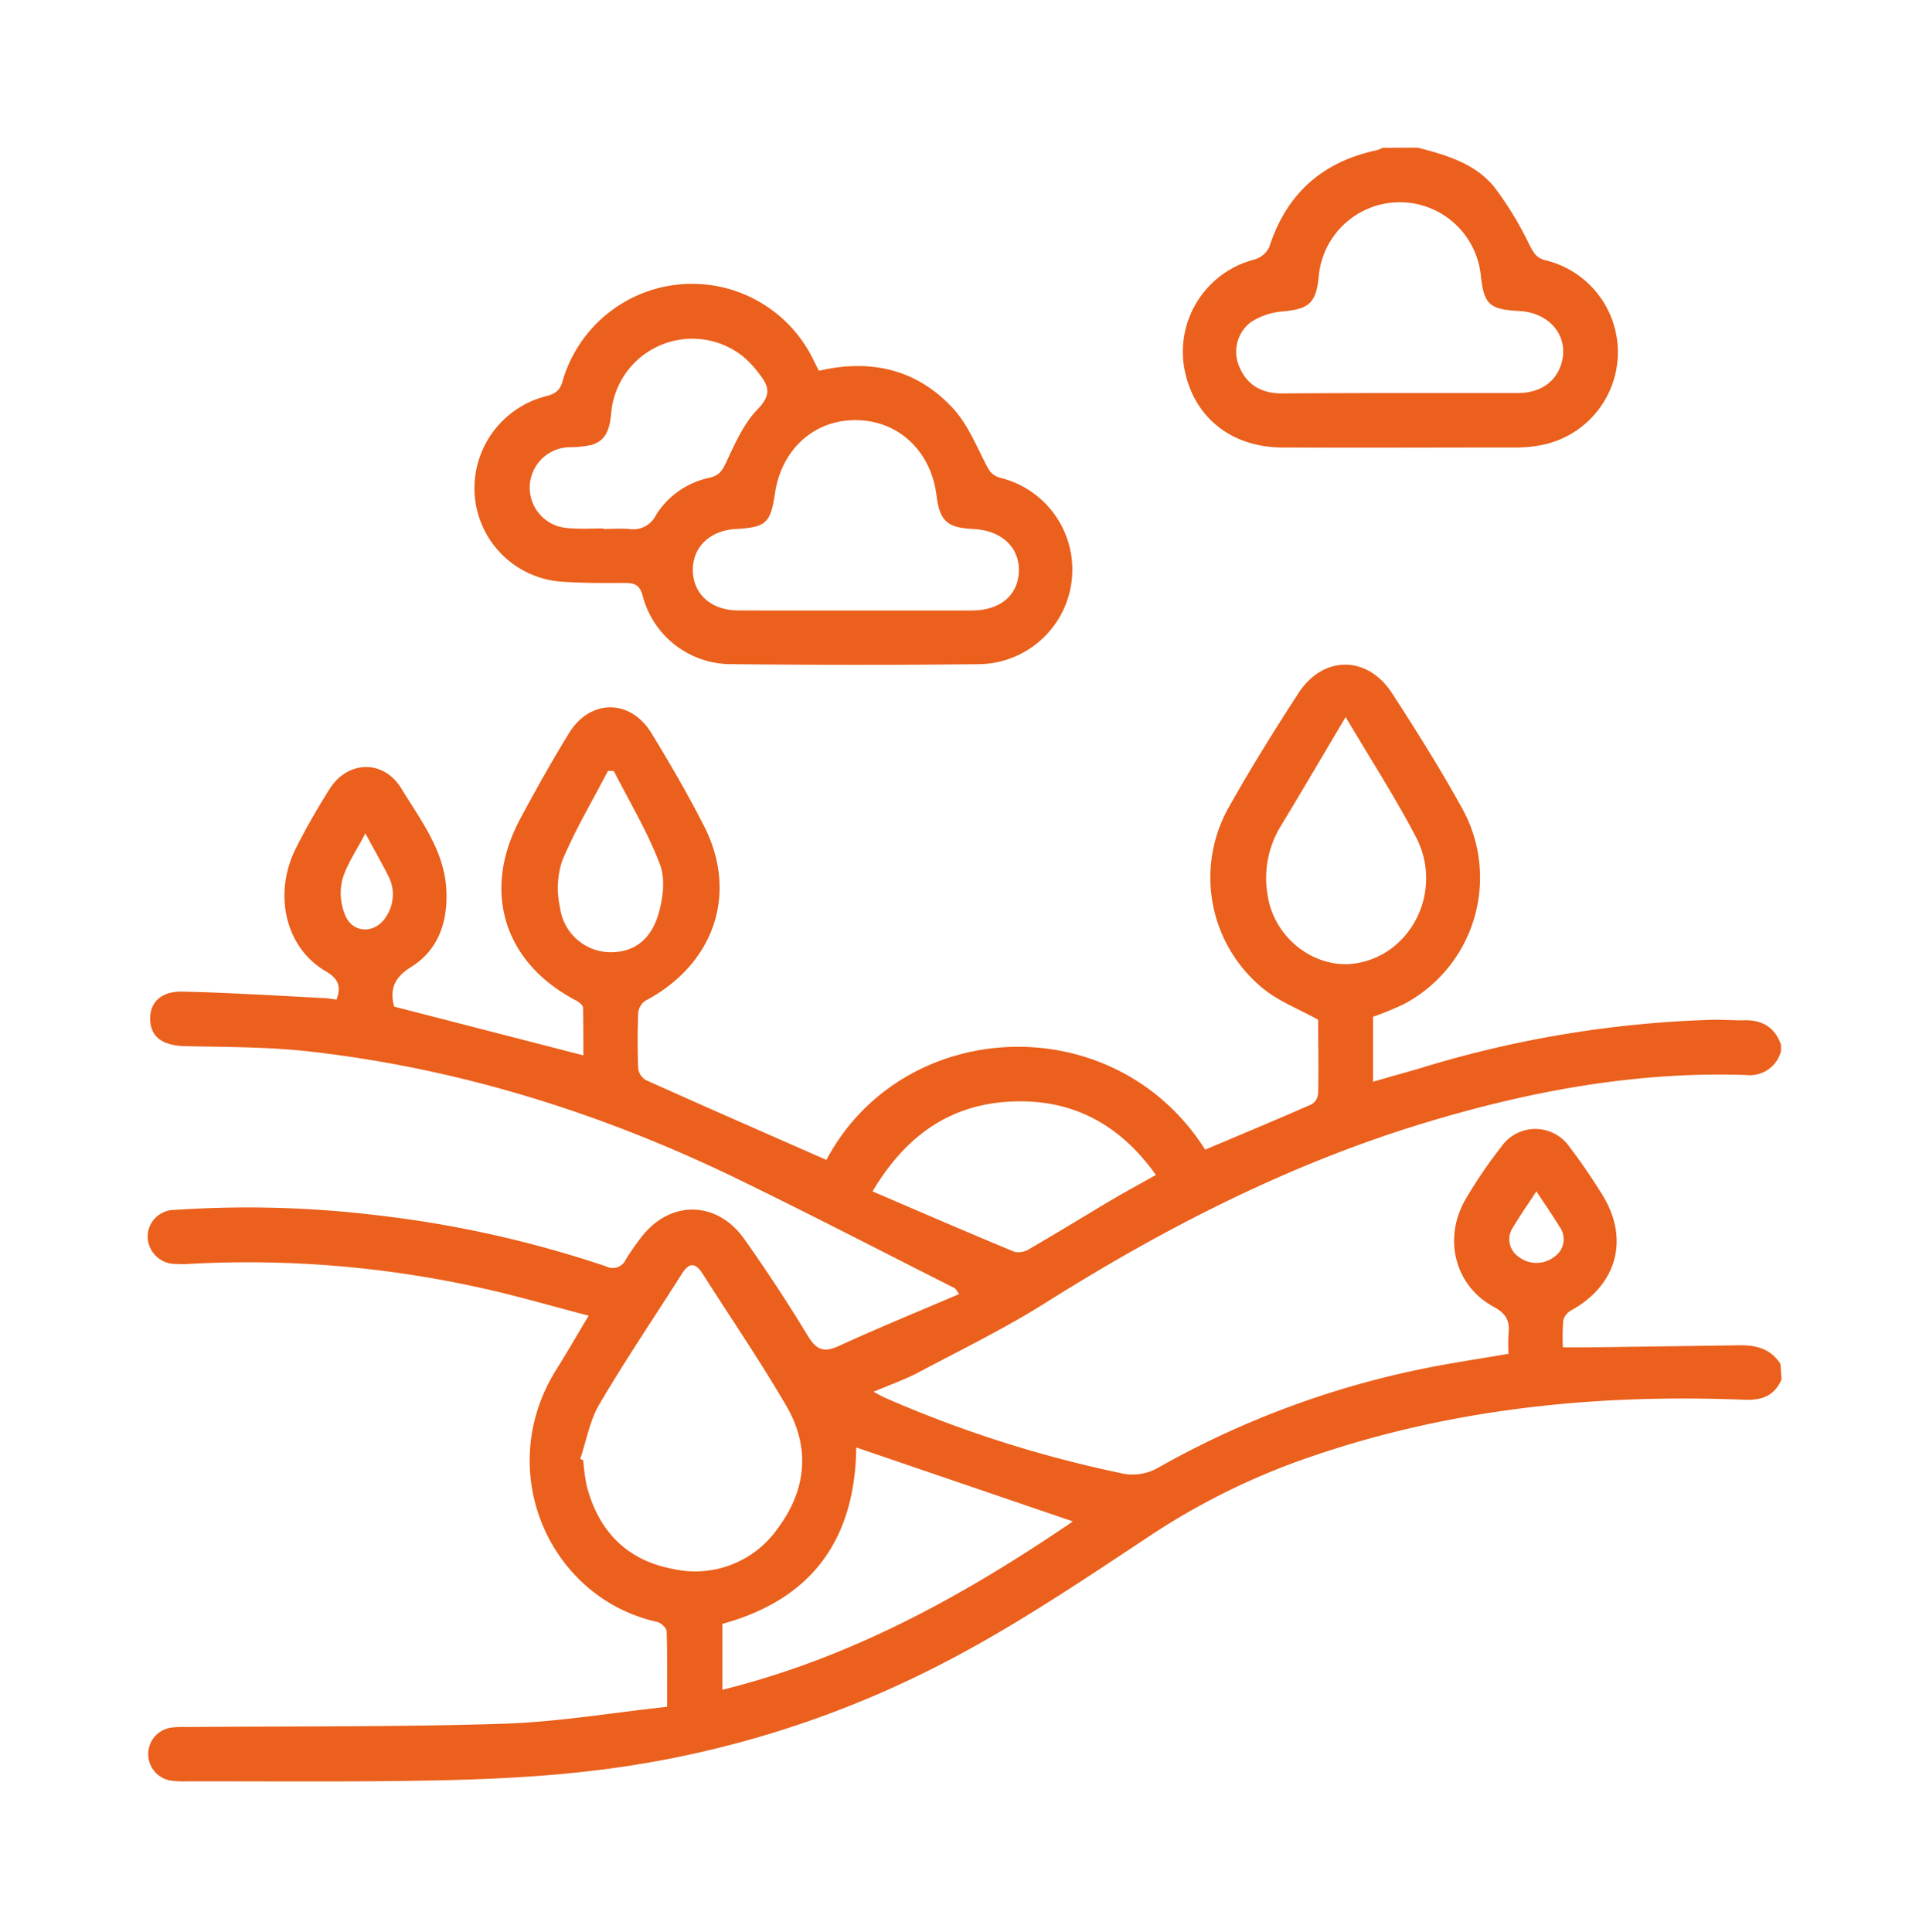 <svg xmlns="http://www.w3.org/2000/svg" id="Capa_1" data-name="Capa 1" viewBox="0 0 300 301"><defs><style>.cls-1{fill:#ea601c;}</style></defs><path class="cls-1" d="M277.5,214.87c-1.1,2.58-3.09,3.29-5.8,3.18-22.85-.91-45.3,1.31-67.07,8.72A108.77,108.77,0,0,0,179.48,239c-11.66,7.72-23.23,15.57-35.84,21.73A158.37,158.37,0,0,1,91.5,275.93c-8,.92-16.18,1.27-24.29,1.43-12.67.24-25.34.11-38,.13a15.78,15.78,0,0,1-2.48-.1,4.17,4.17,0,0,1,.15-8.29,18.63,18.63,0,0,1,2.48-.07c16.32-.14,32.64,0,49-.51,8.47-.27,16.9-1.71,25.55-2.64,0-4.32.06-8-.07-11.74,0-.52-.88-1.35-1.47-1.48-16.82-3.73-25.64-23.58-15.67-39.39,1.63-2.58,3.13-5.24,5-8.32-5.91-1.53-11.5-3.19-17.18-4.41a167.16,167.16,0,0,0-45.17-3.65,14.56,14.56,0,0,1-2,0A4.31,4.31,0,0,1,23,192.58a4.17,4.17,0,0,1,4.15-4.1,167.37,167.37,0,0,1,31.25.79,173.48,173.48,0,0,1,36,8,2.22,2.22,0,0,0,3.07-1.06,38.92,38.92,0,0,1,2.41-3.46c4.46-5.85,11.81-5.78,16.09.31,3.43,4.87,6.72,9.85,9.8,14.94,1.32,2.18,2.42,2.8,4.85,1.69,6.15-2.82,12.42-5.38,18.79-8.11-.45-.58-.56-.85-.75-.94C137.47,195,126.3,189.2,115,183.71c-21.06-10.24-43.16-17.2-66.48-19.88-6.47-.75-13.05-.72-19.58-.86-3.41-.07-5.39-1.27-5.54-4s1.63-4.58,5-4.5c7.27.17,14.54.61,21.81,1,.73,0,1.46.16,2.21.24.79-2.12.23-3.29-1.73-4.44-6.2-3.64-8.18-11.93-4.63-19.07,1.58-3.18,3.38-6.27,5.27-9.28,2.84-4.52,8.45-4.61,11.19-.08,3,4.92,6.66,9.62,7,15.68.28,4.9-1.16,9.42-5.43,12.08-2.69,1.67-3.39,3.45-2.71,6.2l29.49,7.6c0-2.38,0-4.89-.05-7.4,0-.4-.63-.91-1.09-1.15C78.5,150,75,138.86,81,127.61c2.42-4.52,4.93-9,7.61-13.37,3.3-5.39,9.58-5.42,12.88,0,2.89,4.73,5.68,9.53,8.19,14.47,5.36,10.52,1.54,21.53-9.15,27.18a2.61,2.61,0,0,0-1.12,1.87q-.18,4.35,0,8.69a2.46,2.46,0,0,0,1.19,1.8c9.34,4.2,18.72,8.3,28.12,12.44,11.94-22.47,44.87-23.94,59-1.6,5.54-2.34,11.09-4.65,16.6-7.07a2.22,2.22,0,0,0,1-1.68c.09-4,0-7.94,0-11.49-3-1.66-6-2.81-8.43-4.74a22.3,22.3,0,0,1-5.3-28.69c3.32-5.91,6.92-11.67,10.61-17.37,3.85-6,10.79-6,14.64-.05,3.73,5.76,7.4,11.58,10.72,17.59a22.29,22.29,0,0,1-8.83,30.8,48.42,48.42,0,0,1-4.86,2v10.12c2.43-.71,4.72-1.35,7-2a171.65,171.65,0,0,1,46.13-7.66c1.57,0,3.15.11,4.72.08,2.81-.05,4.75,1.12,5.69,3.82v1a5,5,0,0,1-5.42,3.71c-17.15-.58-33.76,2.51-50.09,7.46-21.05,6.4-40.42,16.3-59,28-6.35,4-13.13,7.31-19.78,10.84-2.14,1.14-4.46,1.94-7.06,3.05.86.45,1.34.73,1.84.95a186.6,186.6,0,0,0,36.55,11.69,8,8,0,0,0,6.08-.89,140.68,140.68,0,0,1,41.44-15.41c4.27-.87,8.59-1.49,13-2.26a26.76,26.76,0,0,1,0-3.12c.24-2-.38-3.17-2.34-4.22-6-3.25-7.9-10.59-4.35-16.73a73.52,73.52,0,0,1,5.58-8.2,6.46,6.46,0,0,1,10.63.07c1.81,2.36,3.48,4.84,5.06,7.37,4.31,6.9,2.34,14.11-4.81,18.06a2.53,2.53,0,0,0-1.24,1.54,32.88,32.88,0,0,0-.06,4.23c1.41,0,2.55,0,3.69,0q12-.15,24.07-.33c2.54,0,4.69.66,6.13,2.91ZM90.38,227.26l.47.21a31.84,31.84,0,0,0,.52,3.92c1.81,7.05,6.19,11.64,13.39,13a15.69,15.69,0,0,0,16.41-6.34c4.46-6,5.08-12.6,1.29-19.08-4.08-7-8.65-13.68-13-20.52-1.13-1.8-2.11-1.84-3.26,0-4.29,6.76-8.79,13.41-12.85,20.31C91.87,221.29,91.34,224.41,90.38,227.26ZM167.12,237l-33.75-11.52c-.16,14.16-6.77,23.63-20.85,27.48v10.27C132.68,258.23,150.3,248.47,167.12,237Zm-31.21-51.41c7.59,3.26,14.84,6.41,22.15,9.43a3.31,3.31,0,0,0,2.42-.54c4.22-2.45,8.37-5,12.57-7.5,2.25-1.33,4.56-2.57,7-3.95-5.48-7.69-12.64-11.68-21.85-11.46C148.46,171.81,141.31,176.53,135.91,185.59Zm73.69-73.9c-3.63,6.13-6.84,11.6-10.11,17a15.55,15.55,0,0,0-2,11c1.09,6.58,7.48,11.41,13.81,10.36,8.68-1.43,13.56-11.44,9.25-19.67C217.34,124.23,213.56,118.39,209.6,111.69Zm-114,8.4-.9,0c-2.42,4.65-5.12,9.19-7.13,14a13.58,13.58,0,0,0-.35,7.23,8,8,0,0,0,7.36,7c3.81.21,6.75-1.65,8-6,.71-2.41,1.07-5.46.21-7.68C100.88,129.6,98.06,124.91,95.6,120.09Zm-38.69,9.73c-1.42,2.75-2.95,4.89-3.61,7.28a8.93,8.93,0,0,0,.52,5.6c1.27,2.81,4.72,2.73,6.33.08a6.23,6.23,0,0,0,.32-6.36C59.43,134.37,58.29,132.37,56.91,129.82Zm182.4,55.76c-1.37,2.1-2.55,3.77-3.58,5.52a3.3,3.3,0,0,0,.74,4.63,4.56,4.56,0,0,0,5.7,0,3.28,3.28,0,0,0,.75-4.63C241.86,189.36,240.69,187.67,239.31,185.58Z"></path><path class="cls-1" d="M220.83,23c4.43,1.15,8.92,2.45,11.91,6.12a53.13,53.13,0,0,1,5.48,9c.65,1.24,1.05,2.09,2.62,2.45a14.74,14.74,0,0,1-.56,28.73,20.32,20.32,0,0,1-4.19.41c-12.09,0-24.18.06-36.26,0-8.23,0-14.12-4.93-15.41-12.62a14.85,14.85,0,0,1,10.92-16.65,3.7,3.7,0,0,0,2.35-1.92c2.68-8.32,8.26-13.32,16.78-15.12a5.39,5.39,0,0,0,.9-.38ZM218,61.23c6.12,0,12.25,0,18.38,0,3.36,0,5.74-1.57,6.69-4.18,1.58-4.31-1.43-8.34-6.41-8.6-4.64-.25-5.5-1-6-5.46a12.68,12.68,0,0,0-25.26.15c-.42,4.12-1.55,5-5.59,5.37a10.69,10.69,0,0,0-5,1.69,5.8,5.8,0,0,0-1.74,7c1.2,2.84,3.53,4.07,6.52,4.09C205.78,61.25,211.91,61.23,218,61.23Z"></path><path class="cls-1" d="M127.55,57.76c8.11-1.88,15.23-.23,20.82,5.77,2.18,2.34,3.53,5.5,5,8.41.62,1.23,1,2.13,2.55,2.52a14.73,14.73,0,0,1-3.13,29c-13,.15-26,.13-39,0a14.22,14.22,0,0,1-13.68-10.65c-.46-1.7-1.25-2-2.77-2-3.47,0-7,.05-10.42-.25a14.6,14.6,0,0,1-13-13.78,14.81,14.81,0,0,1,10.9-15c1.36-.34,2.31-.71,2.77-2.28a21,21,0,0,1,39.18-3.29Zm5.72,37.34q9.06,0,18.13,0c4.37,0,7.17-2.37,7.3-6.08s-2.65-6.4-7.09-6.61c-4.09-.2-5.24-1.25-5.74-5.26-.87-6.91-5.94-11.65-12.53-11.7s-11.61,4.6-12.62,11.35c-.7,4.71-1.39,5.34-6.15,5.61-4,.23-6.73,2.85-6.65,6.51s2.9,6.15,7,6.17C121,95.12,127.14,95.1,133.27,95.1ZM94,82.32v.08c1.32,0,2.66-.1,4,0a3.93,3.93,0,0,0,4.18-2.17,13,13,0,0,1,8.33-5.81c1.66-.38,2.07-1.27,2.71-2.63,1.31-2.81,2.65-5.82,4.76-8s1.87-3.52.38-5.41a16,16,0,0,0-2.67-2.89,12.68,12.68,0,0,0-20.5,9c-.22,2.21-.71,4.15-3.09,4.83a16.23,16.23,0,0,1-3.43.35,6.3,6.3,0,0,0-.34,12.58C90.22,82.45,92.13,82.32,94,82.32Z"></path></svg>